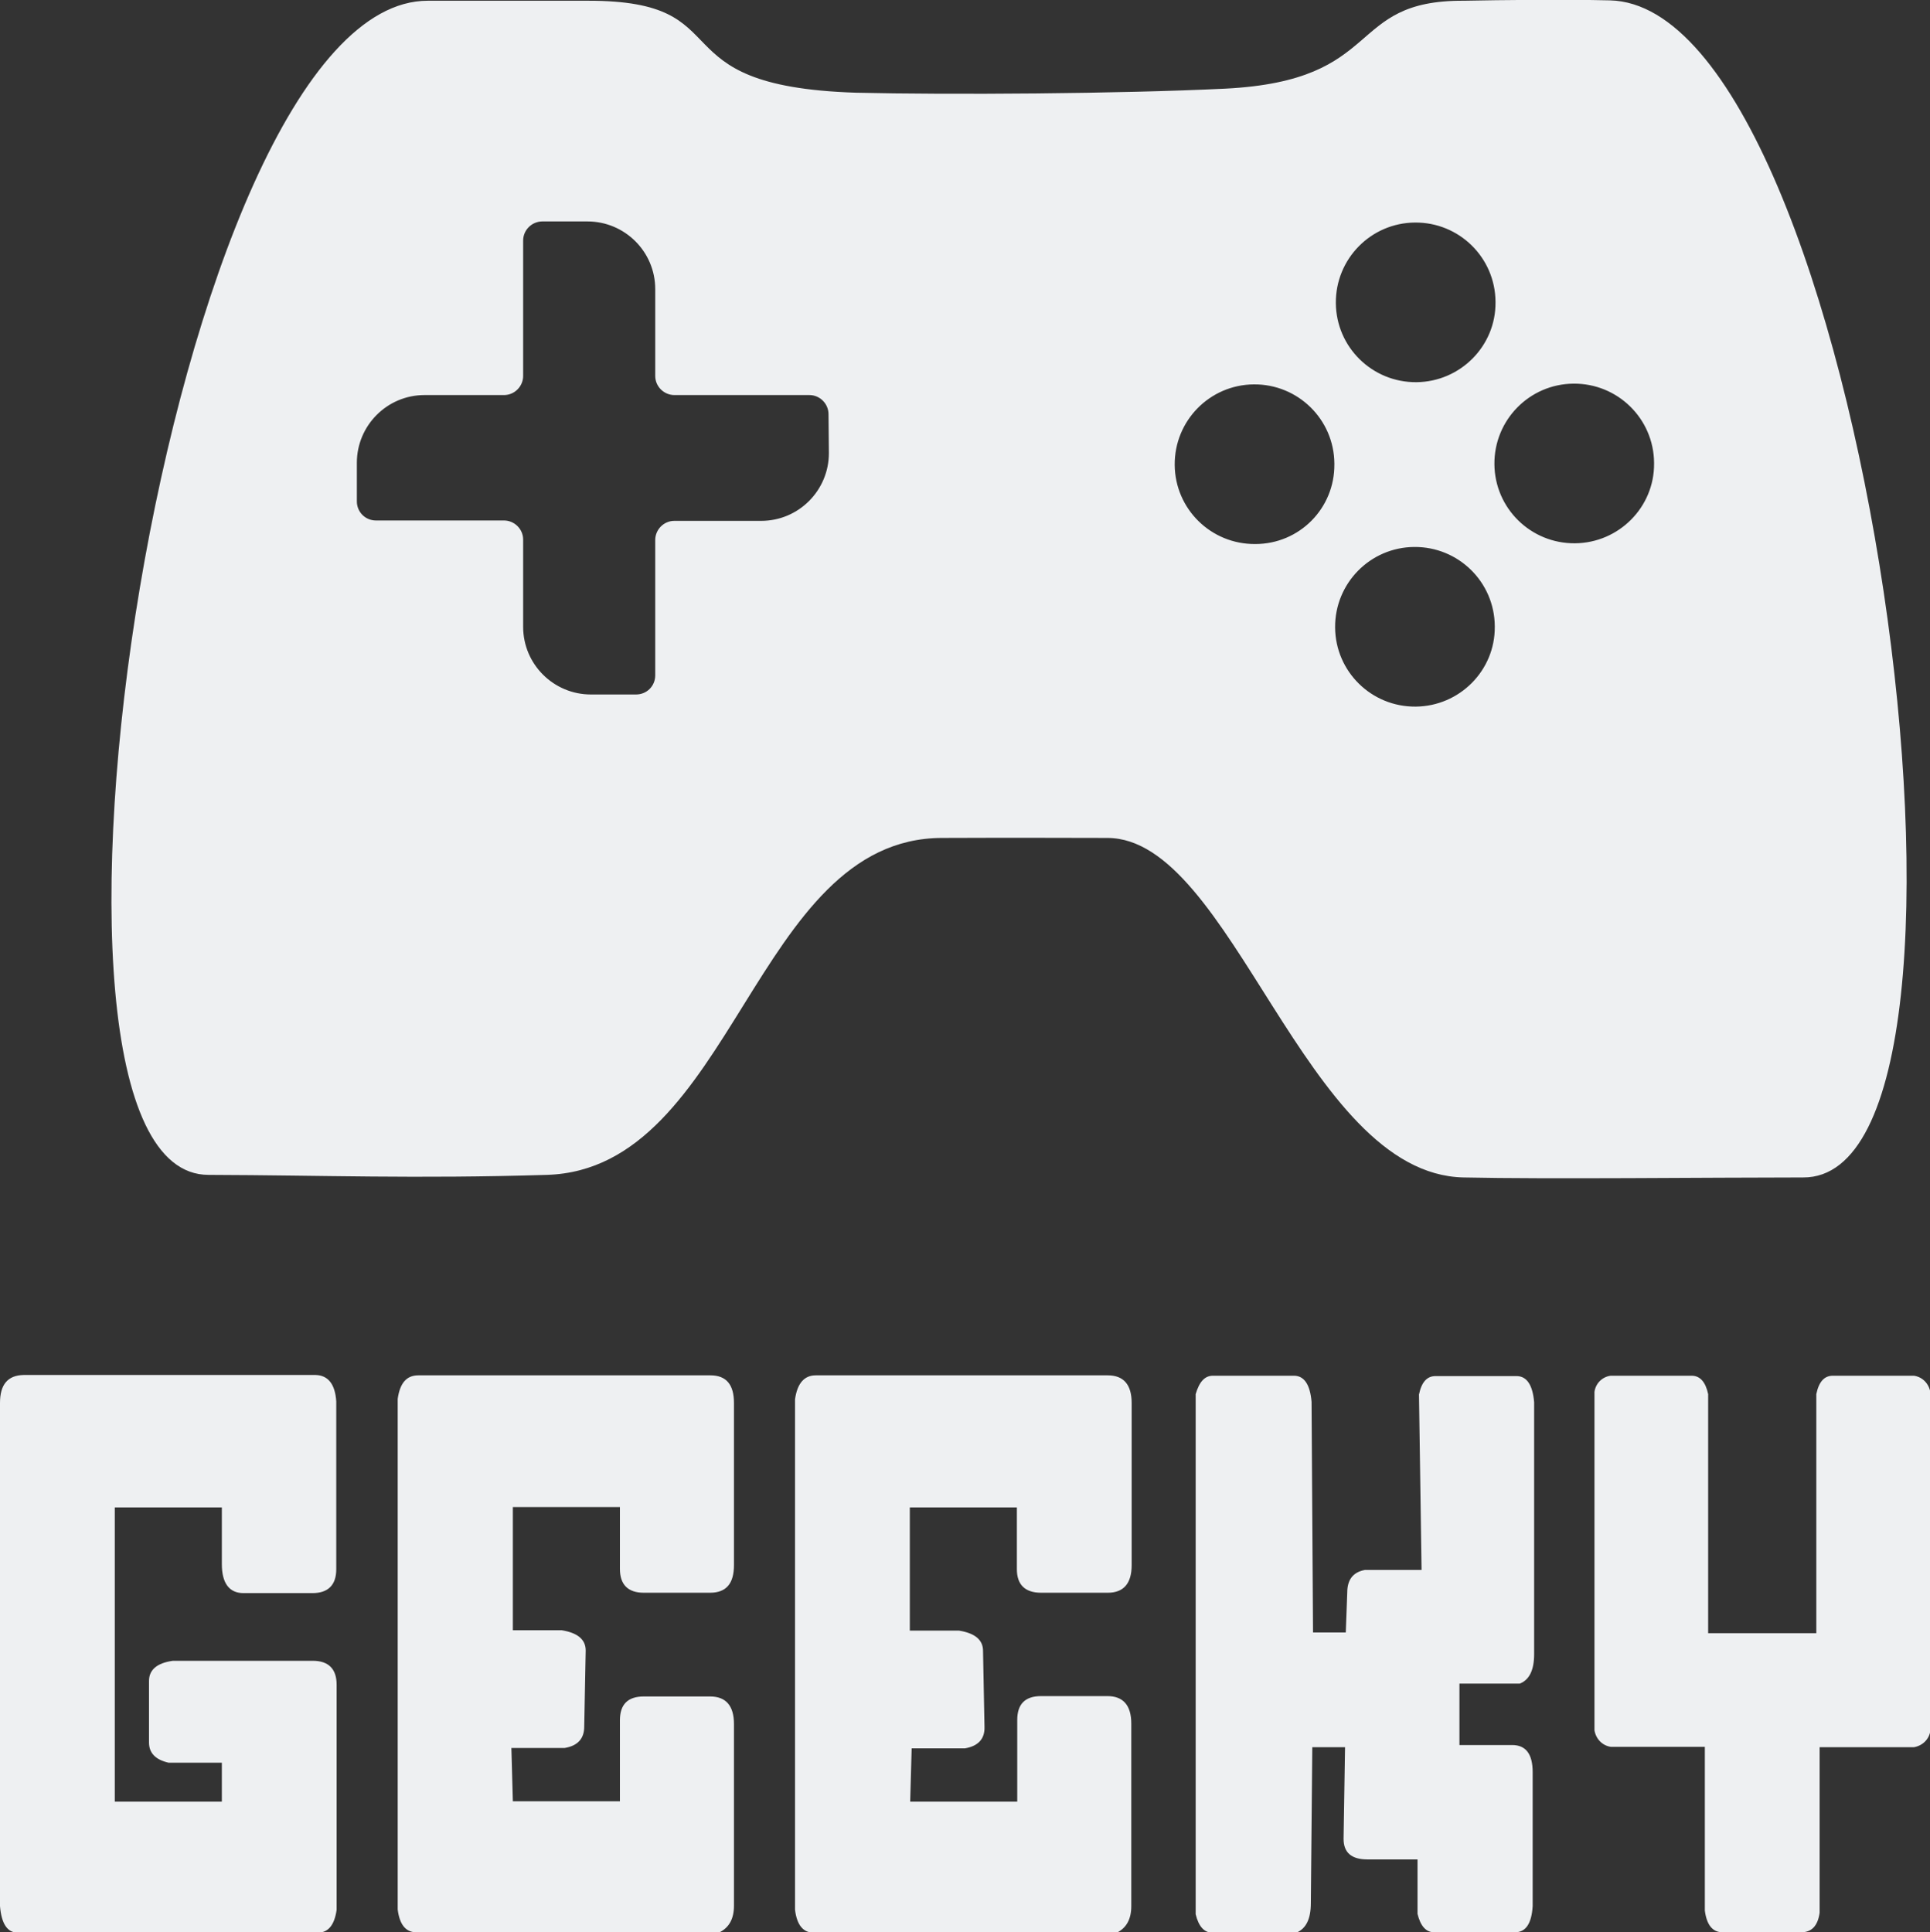 <svg version="1.1" id="Calque_1" xmlns="http://www.w3.org/2000/svg" x="0" y="0" viewBox="0 0 524.6 525.3" xml:space="preserve"><rect x="0" y="0" width="524.6" height="525.3" fill="#333333" stroke="none"/><style>.st0{fill:#eef0f2}</style><path class="st0" d="M437.6.1c-12.7-.3-29.5-.1-39.7.1-32.5-.2-21 21.7-64.9 23.9-28.7 1.4-74.8 1.7-100.4 1.1-55.4-1.8-29.9-25.1-72.9-25h-43.4C45.7.1-2 319.5 56.7 319.4c31.4.1 56 1.1 92 0 50.8-1.6 56.2-91.6 107.4-91.6 25.9-.1 27 0 44.9 0 34 0 53.6 91.4 96.8 92.3 23 .5 66.2 0 92.3 0 59.5.4 16.4-318.4-52.5-320zM225.3 123.2c0 10.1-8.2 18.4-18.4 18.4h-23.6c-2.9 0-5.2 2.4-5.2 5.2v36.8c0 2.9-2.3 5.2-5.2 5.2h-12.3c-10.1 0-18.4-8.2-18.4-18.4v-23.7c0-2.9-2.4-5.2-5.2-5.2h-34.8c-2.9 0-5.2-2.3-5.2-5.2v-10.5c0-10.1 8.2-18.4 18.4-18.4H137c2.9 0 5.2-2.4 5.2-5.2V65.4c0-2.9 2.4-5.2 5.2-5.2h12.3c10.1 0 18.4 8.2 18.4 18.4v23.6c0 2.9 2.4 5.2 5.2 5.2H220c2.9 0 5.2 2.4 5.2 5.2l.1 10.6zm115.9 24.7c-12 .1-21.8-9.5-21.9-21.5s9.5-21.8 21.5-21.9 21.8 9.5 21.9 21.5v.2c.1 12-9.5 21.7-21.5 21.7zm43.6 44.2c-12 .1-21.8-9.5-21.9-21.5-.1-12 9.5-21.8 21.5-21.9 12-.1 21.8 9.5 21.9 21.5v.2c.1 11.9-9.6 21.6-21.5 21.7zm.2-88.2c-12 .1-21.8-9.5-21.9-21.5-.1-12 9.5-21.8 21.5-21.9 12-.1 21.8 9.5 21.9 21.5v.2c.1 11.9-9.6 21.6-21.5 21.7zm43.1 43.8c-12 .1-21.8-9.5-21.9-21.5-.1-12 9.5-21.8 21.5-21.9 12-.1 21.8 9.5 21.9 21.5v.2c.1 11.9-9.6 21.6-21.5 21.7z" id="Calque_5"/><path class="st0" d="M329.7 374h22c2.8 0 4.4 2.4 4.8 7.1l.4 62.7h8.9l.4-10.8c0-3.6 1.6-5.6 4.8-6.2h15.4l-.7-47.7c.7-3.4 2.2-5 4.5-5h22c2.8 0 4.4 2.4 4.8 7.1v68.5c0 4.3-1.3 7-3.9 8h-16.4v16.7H411c3.8 0 5.6 2.5 5.6 7.4v36.4c-.3 4.8-1.9 7.1-4.8 7.1h-22c-2.2 0-3.7-1.7-4.5-5v-14.8h-13.6c-4.4 0-6.5-1.9-6.5-5.6l.4-24.9h-8.9l-.4 42.4c0 4.3-1.3 6.9-3.9 8h-22.9c-2.2 0-3.7-1.7-4.5-5V379c1-3.4 2.5-5 4.7-5zm108.1 0h22c2.3 0 3.8 1.7 4.5 5v65h29.4v-65c.7-3.4 2.2-5 4.5-5h22c2.3.3 4.1 2.1 4.5 4.5v92c-.3 2.3-2.1 4.1-4.5 4.5h-25.6v45c-.5 3.6-2.2 5.3-5 5.3h-21.4c-2.7 0-4.3-2-4.8-5.9v-44.5h-25.5c-2.3-.3-4.1-2.1-4.5-4.5v-92c.3-2.3 2.1-4.1 4.4-4.4zM0 381.4v136.8c.4 4.8 2 7.2 4.8 7.2h81.6c2.8 0 4.5-2 5.1-6.2V458c0-4.3-2.2-6.5-6.5-6.5H47c-4.4.6-6.5 2.5-6.5 5.5v16.7c0 2.9 1.8 4.7 5.3 5.5h14.5v10.6H31.2v-80h29.1v15.4c0 5.2 2 7.9 5.9 7.9h18.7c4.3 0 6.5-2.2 6.5-6.5V381c-.3-4.7-2.2-7.1-5.6-7.2H6.4c-4.3.1-6.4 2.6-6.4 7.6zm108.1-1.1v138.8c.5 4.1 2.2 6.2 5 6.2h82.5c2.6-1.3 3.9-3.7 3.9-7.2v-49.4c0-5-2.2-7.5-6.5-7.5h-18c-4.4 0-6.5 2.2-6.5 6.5v22h-29.1l-.4-14.5h14.5c3.6-.6 5.3-2.6 5.3-5.8l.4-20.7c0-3-2.2-4.8-6.5-5.5h-13.3v-33.5h29.1v16.8c0 4.3 2.2 6.5 6.5 6.5h18c4.4 0 6.5-2.5 6.5-7.5v-44.1c0-5-2.1-7.5-6.4-7.5h-79.4c-3.2 0-5 2.1-5.6 6.4zM283 433h18.1c4.3 0 6.5-2.5 6.5-7.5v-44.1c0-5-2.2-7.5-6.5-7.5h-79.4c-3.1 0-5 2.2-5.6 6.5v138.8c.5 4.1 2.2 6.2 5 6.2h82.5c2.6-1.3 3.9-3.7 3.9-7.2v-49.6c0-5-2.2-7.5-6.5-7.5h-18c-4.4 0-6.5 2.2-6.5 6.5v22.2h-29.1l.4-14.5h14.5c3.6-.6 5.4-2.6 5.3-5.8l-.4-20.7c0-3-2.2-4.8-6.5-5.5h-13.4v-33.5h29.1v16.8c0 4.2 2.2 6.4 6.6 6.4z"/></svg>